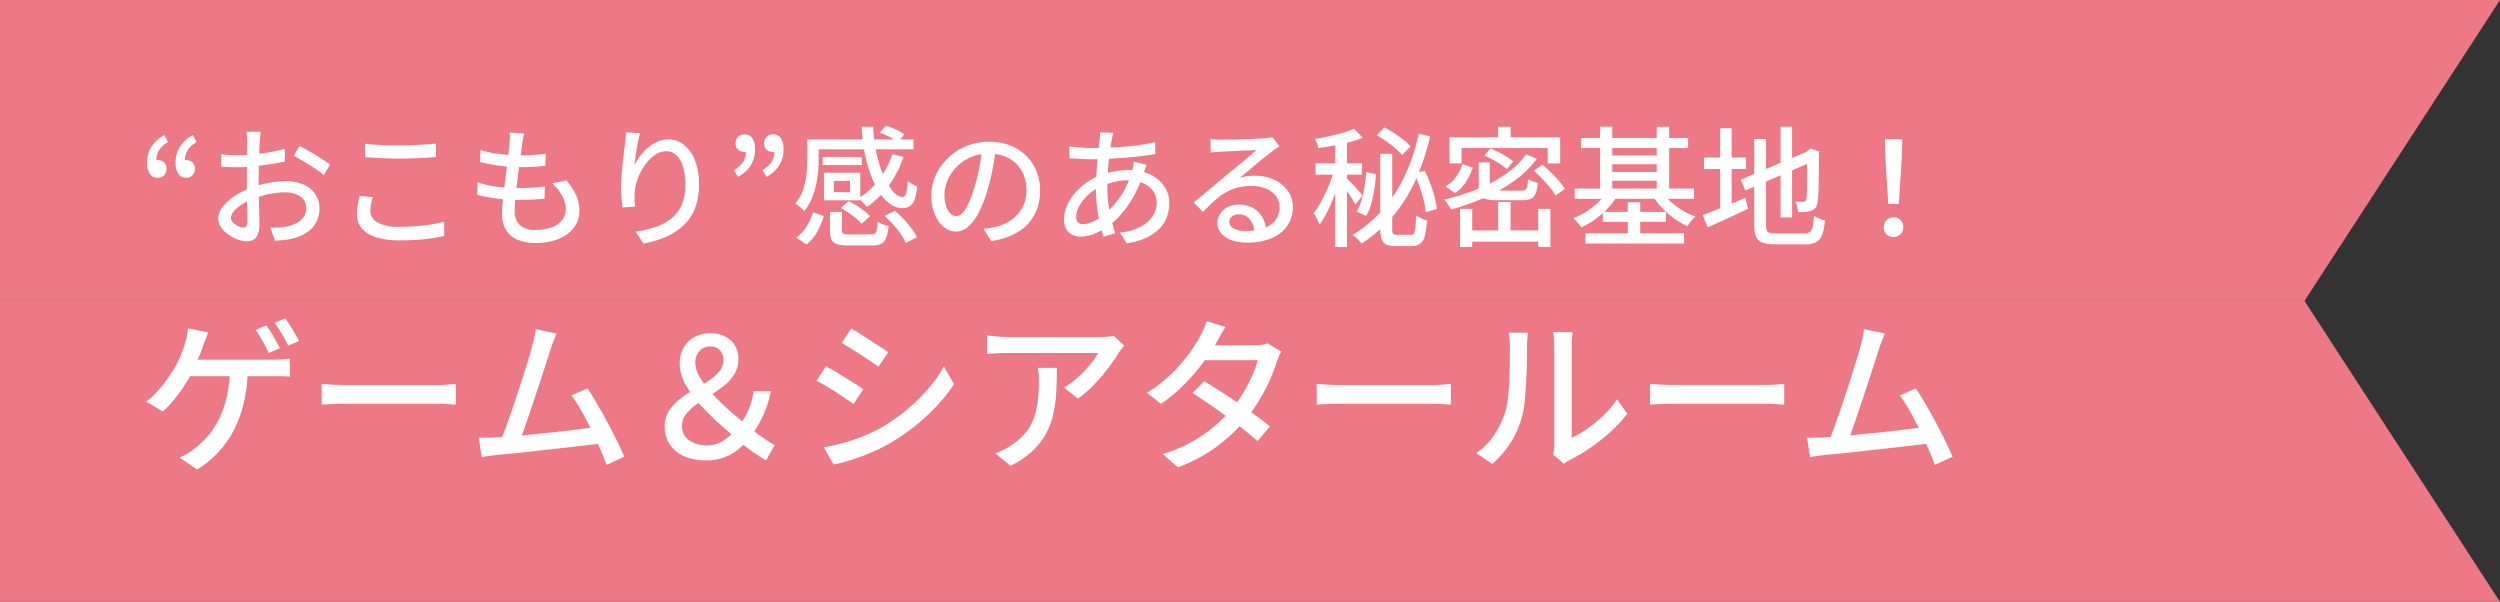 <svg xmlns="http://www.w3.org/2000/svg" width="270" height="65" viewBox="0 0 270 65">
  <rect x="0" y="0" width="270" height="65" fill="#333333" stroke="none"/>
  <g id="グループ_5626" data-name="グループ 5626" transform="translate(-3905 -4401.67)">
    <path id="パス_11296" data-name="パス 11296" d="M0,0H270L248.883,32.5H0Z" transform="translate(3905 4401.67)" fill="#ed7987"/>
    <path id="パス_11296-2" data-name="パス 11296" d="M0,32.5H270L248.883,0H0Z" transform="translate(3905 4434.17)" fill="#ed7987"/>
    <path id="パス_15517" data-name="パス 15517" d="M13.77-14.364q.234.324.5.765t.522.891q.252.45.432.81l-1.188.522q-.27-.558-.666-1.269t-.756-1.233Zm2.052-.756q.234.324.513.783t.54.9q.261.441.423.765l-1.17.5q-.288-.576-.693-1.269a12.614,12.614,0,0,0-.783-1.2ZM7.488-13.608l-.27.693q-.144.369-.252.657-.126.432-.333.945T6.192-10.26q-.234.54-.468,1.026-.36.684-.882,1.476a17.652,17.652,0,0,1-1.107,1.5,9.253,9.253,0,0,1-1.161,1.2L.792-6.138a6.542,6.542,0,0,0,.945-.819A12.825,12.825,0,0,0,2.61-7.965q.414-.531.756-1.044t.576-.927a8.76,8.76,0,0,0,.63-1.314q.252-.666.414-1.17a7.107,7.107,0,0,0,.207-.819,5.715,5.715,0,0,0,.1-.8Zm-2.52,2.952h9.576q.342,0,.846-.027t.918-.081V-8.82q-.468-.036-.963-.045t-.8-.009H4.788Zm6.8.99a18.024,18.024,0,0,1-.45,3.708,12.566,12.566,0,0,1-1.1,2.979A10.723,10.723,0,0,1,8.532-.612,11.29,11.29,0,0,1,6.3,1.206L4.374-.09A5.451,5.451,0,0,0,5.22-.5a5.56,5.56,0,0,0,.72-.5A9.926,9.926,0,0,0,7.353-2.3,8.922,8.922,0,0,0,8.577-4.1a10.491,10.491,0,0,0,.882-2.421,14.7,14.7,0,0,0,.369-3.141Zm7.974,1.638.747.045q.441.027.954.045t.981.018H32.22q.648,0,1.17-.045t.846-.063V-5.8l-.864-.054q-.558-.036-1.152-.036H22.428q-.738,0-1.476.027T19.746-5.8Zm25.362-5.454q-.144.36-.315.792t-.369,1.026q-.144.468-.4,1.26t-.567,1.755q-.315.963-.657,1.98T42.138-4.7q-.324.954-.6,1.728t-.477,1.224l-2.088.072q.234-.54.549-1.377t.657-1.836q.342-1,.693-2.052t.657-2.034l.558-1.791q.252-.81.378-1.314.18-.648.261-1.062t.135-.81ZM48.456-7.56q.468.72,1.035,1.683T50.616-3.87q.558,1.044,1.035,2.016t.765,1.692L50.508.7q-.288-.774-.729-1.791t-.972-2.1q-.531-1.08-1.071-2.034A13.543,13.543,0,0,0,46.71-6.8ZM38.5-2.268q.63-.018,1.539-.09t1.953-.18q1.044-.108,2.142-.216t2.133-.234l1.917-.234q.882-.108,1.476-.2l.468,1.8q-.648.072-1.575.18l-2.007.234q-1.08.126-2.214.252l-2.205.243q-1.071.117-1.98.207T38.61-.36q-.342.036-.756.1t-.828.117L36.7-2.232q.432,0,.918-.009T38.5-2.268ZM61.218.216a5.614,5.614,0,0,1-2.376-.459,3.525,3.525,0,0,1-1.521-1.278,3.445,3.445,0,0,1-.531-1.917,3.079,3.079,0,0,1,.459-1.692,5.047,5.047,0,0,1,1.179-1.278,12.775,12.775,0,0,1,1.53-1.017q.81-.459,1.53-.927a5.247,5.247,0,0,0,1.179-1.017,1.92,1.92,0,0,0,.459-1.269,1.486,1.486,0,0,0-.369-1.026,1.292,1.292,0,0,0-1.017-.414,1.572,1.572,0,0,0-1.188.468,1.792,1.792,0,0,0-.45,1.3,2.928,2.928,0,0,0,.378,1.377,8.412,8.412,0,0,0,1.008,1.458,18.848,18.848,0,0,0,1.4,1.485q.774.738,1.593,1.431t1.557,1.305q.792.648,1.494,1.116t1.134.72L67.716.234q-.63-.4-1.341-.882a20.783,20.783,0,0,1-1.647-1.278q-1.08-.954-2.2-1.962a25.627,25.627,0,0,1-2.052-2.07,11.117,11.117,0,0,1-1.5-2.133,4.527,4.527,0,0,1-.567-2.133,3.383,3.383,0,0,1,.432-1.755,2.97,2.97,0,0,1,1.17-1.125,3.484,3.484,0,0,1,1.674-.4,3.183,3.183,0,0,1,2.232.756,2.619,2.619,0,0,1,.828,2.034,3.014,3.014,0,0,1-.441,1.638,4.959,4.959,0,0,1-1.134,1.251A15.212,15.212,0,0,1,61.7-6.8q-.774.477-1.467.963A5.329,5.329,0,0,0,59.1-4.788a2,2,0,0,0-.441,1.278,1.791,1.791,0,0,0,.774,1.566A3.35,3.35,0,0,0,61.4-1.4a3.232,3.232,0,0,0,1.764-.54,6.218,6.218,0,0,0,1.548-1.44A8.462,8.462,0,0,0,65.79-5.13a7.447,7.447,0,0,0,.594-2.124h1.872a11.745,11.745,0,0,1-.81,2.565,12.563,12.563,0,0,1-1.35,2.3A7.328,7.328,0,0,1,64.062-.5,5.32,5.32,0,0,1,61.218.216ZM76.932-14.022q.432.234.972.585t1.116.72q.576.369,1.089.7t.819.567L79.866-9.9q-.342-.252-.846-.594t-1.062-.7q-.558-.36-1.1-.693t-.954-.585ZM73.962-1.188q.99-.18,2.034-.459a18.983,18.983,0,0,0,2.07-.684,19.79,19.79,0,0,0,1.98-.909,20.9,20.9,0,0,0,2.79-1.926,19.078,19.078,0,0,0,2.34-2.268A15.206,15.206,0,0,0,86.94-9.918l1.1,1.908A19.668,19.668,0,0,1,85-4.5a21.972,21.972,0,0,1-4,2.934,18.589,18.589,0,0,1-1.989.972q-1.071.45-2.124.783a14.99,14.99,0,0,1-1.863.477ZM74.2-9.936q.432.216.99.549t1.134.693l1.08.675q.5.315.828.549l-1.044,1.6q-.36-.252-.864-.594t-1.062-.7q-.558-.36-1.107-.675t-.981-.549Zm32.22-2.232q-.126.144-.3.369t-.3.387a15.238,15.238,0,0,1-1.053,1.566,21.325,21.325,0,0,1-1.53,1.809,11.948,11.948,0,0,1-1.827,1.593L99.918-7.65a8.031,8.031,0,0,0,1.161-.819,12.955,12.955,0,0,0,1.062-1,12.609,12.609,0,0,0,.873-1.017,5.748,5.748,0,0,0,.576-.891H93.726q-.54,0-1.044.027t-1.08.081v-2q.5.054,1.044.108t1.08.054h10.062q.2,0,.495-.009t.576-.045a3.969,3.969,0,0,0,.423-.072ZM99.144-9.774q0,1.4-.072,2.664a14.1,14.1,0,0,1-.333,2.385,8.175,8.175,0,0,1-.8,2.106A7.53,7.53,0,0,1,96.48-.774,9.952,9.952,0,0,1,94.14.81L92.484-.54a6.3,6.3,0,0,0,.855-.351,5.65,5.65,0,0,0,.873-.531A6.575,6.575,0,0,0,95.778-2.79a5.3,5.3,0,0,0,.891-1.593,8.733,8.733,0,0,0,.414-1.845A17.969,17.969,0,0,0,97.2-8.334q0-.36-.018-.7a5.868,5.868,0,0,0-.09-.738Zm15.894,1.44q.846.5,1.818,1.125t1.944,1.3q.972.675,1.845,1.3t1.5,1.17l-1.332,1.584q-.612-.558-1.467-1.242t-1.836-1.4q-.981-.72-1.944-1.377T113.8-7.056Zm8.334-3.186a4.893,4.893,0,0,0-.261.531q-.135.315-.225.585a18.526,18.526,0,0,1-.729,1.908,19.283,19.283,0,0,1-1.1,2.115,18.336,18.336,0,0,1-1.431,2.061,18.271,18.271,0,0,1-3.051,2.925A16.991,16.991,0,0,1,112.212.972l-1.638-1.44a15.892,15.892,0,0,0,3.141-1.314,15.161,15.161,0,0,0,2.439-1.683,16.329,16.329,0,0,0,1.854-1.845,13.737,13.737,0,0,0,1.233-1.728,17.627,17.627,0,0,0,.99-1.872,9.551,9.551,0,0,0,.6-1.692h-6.426l.684-1.62h5.472a4.969,4.969,0,0,0,.738-.054,3.294,3.294,0,0,0,.612-.144Zm-6.012-2.664q-.27.4-.531.864t-.405.738a22.943,22.943,0,0,1-1.467,2.214A21.554,21.554,0,0,1,112.914-8a18.233,18.233,0,0,1-2.52,2.115l-1.53-1.188a15.127,15.127,0,0,0,2.691-2.088,16.963,16.963,0,0,0,1.881-2.178,17.624,17.624,0,0,0,1.188-1.872,6.666,6.666,0,0,0,.369-.747,6.547,6.547,0,0,0,.315-.873Zm9.846,6.156.747.045q.441.027.954.045t.981.018h9.792q.648,0,1.17-.045t.846-.063V-5.8l-.864-.054q-.558-.036-1.152-.036h-9.792q-.738,0-1.476.027t-1.206.063ZM152.73-.4a5.119,5.119,0,0,0,.09-.531,5.006,5.006,0,0,0,.036-.6V-12.186a7.2,7.2,0,0,0-.054-.954q-.054-.4-.054-.486h2.088q0,.09-.045.486a8.62,8.62,0,0,0-.045.954v9.954a11.241,11.241,0,0,0,1.674-.963,13.627,13.627,0,0,0,1.728-1.413,10.973,10.973,0,0,0,1.494-1.764l1.1,1.548a14.107,14.107,0,0,1-1.809,1.962,20.771,20.771,0,0,1-2.16,1.71A18.257,18.257,0,0,1,154.6.144a3.031,3.031,0,0,0-.414.243q-.162.117-.27.207Zm-8.3-.162a7.318,7.318,0,0,0,1.944-1.971,9.56,9.56,0,0,0,1.17-2.4,7.727,7.727,0,0,0,.306-1.494q.108-.9.153-1.917t.054-2.007q.009-.99.009-1.764a7.868,7.868,0,0,0-.036-.81,5.214,5.214,0,0,0-.108-.648h2.088q0,.072-.027.3t-.045.522q-.018.3-.018.621,0,.774-.018,1.809t-.081,2.133q-.063,1.1-.162,2.088a9.1,9.1,0,0,1-.3,1.656,9.871,9.871,0,0,1-1.224,2.772A9.97,9.97,0,0,1,146.16.594Zm18.774-7.47.747.045q.441.027.954.045t.981.018h9.792q.648,0,1.17-.045t.846-.063V-5.8l-.864-.054q-.558-.036-1.152-.036h-9.792q-.738,0-1.476.027t-1.206.063Zm25.362-5.454q-.144.36-.315.792t-.369,1.026q-.144.468-.4,1.26t-.567,1.755q-.315.963-.657,1.98T185.6-4.7q-.324.954-.6,1.728t-.477,1.224l-2.088.072q.234-.54.549-1.377t.657-1.836q.342-1,.693-2.052t.657-2.034l.558-1.791q.252-.81.378-1.314.18-.648.261-1.062t.135-.81Zm3.348,5.922q.468.72,1.035,1.683t1.125,2.007q.558,1.044,1.035,2.016t.765,1.692L193.968.7q-.288-.774-.729-1.791t-.972-2.1q-.531-1.08-1.071-2.034A13.542,13.542,0,0,0,190.17-6.8Zm-9.954,5.292q.63-.018,1.539-.09t1.953-.18q1.044-.108,2.142-.216t2.133-.234l1.917-.234q.882-.108,1.476-.2l.468,1.8q-.648.072-1.575.18l-2.007.234q-1.08.126-2.214.252l-2.2.243q-1.071.117-1.98.207T182.07-.36q-.342.036-.756.1t-.828.117l-.324-2.088q.432,0,.918-.009T181.962-2.268Z" transform="translate(3920 4451.17)" fill="#fff"/>
    <path id="パス_15516" data-name="パス 15516" d="M2.03-6.3a.976.976,0,0,1-.847-.427,2.082,2.082,0,0,1-.3-1.211,3.11,3.11,0,0,1,.476-1.729,3.8,3.8,0,0,1,1.386-1.239l.406.742a2.958,2.958,0,0,0-.945.84A1.991,1.991,0,0,0,1.89-8.176l.14,1.148L1.344-7.91a1.117,1.117,0,0,1,.322-.231.863.863,0,0,1,.364-.077A1,1,0,0,1,2.7-7.98a.85.85,0,0,1,.28.686.984.984,0,0,1-.266.728A.928.928,0,0,1,2.03-6.3Zm3.08,0a.976.976,0,0,1-.847-.427,2.082,2.082,0,0,1-.3-1.211,3.145,3.145,0,0,1,.469-1.729,3.709,3.709,0,0,1,1.393-1.239l.406.742a2.958,2.958,0,0,0-.945.84A1.991,1.991,0,0,0,4.97-8.176l.14,1.148L4.424-7.91a1.157,1.157,0,0,1,.315-.231.85.85,0,0,1,.371-.077.984.984,0,0,1,.658.238.85.85,0,0,1,.28.686,1,1,0,0,1-.259.728A.905.905,0,0,1,5.11-6.3Zm8.05-4.97a2.256,2.256,0,0,0-.042.315q-.014.189-.035.392t-.035.371q-.014.364-.035.861t-.042,1.078q-.021.581-.028,1.162t-.007,1.113q0,.546.014,1.218t.028,1.323q.014.651.028,1.2t.014.875A3.1,3.1,0,0,1,12.845-.2a1.141,1.141,0,0,1-.476.588,1.458,1.458,0,0,1-.721.168,2.854,2.854,0,0,1-.98-.2A4.35,4.35,0,0,1,9.66-.168a3.128,3.128,0,0,1-.784-.784A1.651,1.651,0,0,1,8.568-1.9a2.077,2.077,0,0,1,.5-1.281,5.369,5.369,0,0,1,1.309-1.169A8.512,8.512,0,0,1,12.1-5.222a11.776,11.776,0,0,1,1.946-.532,10.107,10.107,0,0,1,1.806-.182,4.768,4.768,0,0,1,1.876.35,3.016,3.016,0,0,1,1.3,1.008A2.58,2.58,0,0,1,19.5-3.024a3.273,3.273,0,0,1-.329,1.484,2.966,2.966,0,0,1-1,1.12,5.148,5.148,0,0,1-1.694.714,8.486,8.486,0,0,1-.931.14Q15.092.476,14.7.5L14.2-.924q.42.014.854,0a4.653,4.653,0,0,0,.826-.1,4.345,4.345,0,0,0,1.092-.357,2.122,2.122,0,0,0,.805-.658,1.653,1.653,0,0,0,.3-1,1.43,1.43,0,0,0-.294-.917,1.844,1.844,0,0,0-.8-.567,3.149,3.149,0,0,0-1.148-.2,8.727,8.727,0,0,0-1.806.189A11.394,11.394,0,0,0,12.264-4a6.326,6.326,0,0,0-1.176.6,3.788,3.788,0,0,0-.84.721,1.131,1.131,0,0,0-.308.707.66.66,0,0,0,.14.4,1.44,1.44,0,0,0,.343.329,1.966,1.966,0,0,0,.427.224,1.169,1.169,0,0,0,.406.084.441.441,0,0,0,.343-.147.737.737,0,0,0,.133-.5q0-.392-.021-1.106t-.035-1.575q-.014-.861-.014-1.659,0-.6.007-1.253t.014-1.253q.007-.6.014-1.064t.007-.672q0-.154-.014-.364t-.028-.413a2.3,2.3,0,0,0-.042-.329Zm4.186,1.54q.518.252,1.155.623t1.218.742a11.047,11.047,0,0,1,.931.651l-.686,1.12a5.363,5.363,0,0,0-.665-.518q-.413-.28-.882-.574t-.91-.553q-.441-.259-.777-.427Zm-8.484.882q.6.07,1.036.091t.826.021q.518,0,1.176-.056t1.337-.14q.679-.084,1.33-.217t1.183-.287l.028,1.372q-.56.126-1.239.238t-1.372.2q-.693.091-1.316.14t-1.1.049q-.63,0-1.064-.021T8.9-7.5ZM24.43-9.982q.77.1,1.729.14t2.023.042q.686,0,1.386-.028T30.919-9.9q.651-.049,1.169-.091V-8.54q-.476.042-1.141.084t-1.379.063q-.714.021-1.372.021-1.078,0-2-.049T24.43-8.526Zm.84,5.768a6.216,6.216,0,0,0-.2.77A4.07,4.07,0,0,0,25-2.7a1.405,1.405,0,0,0,.763,1.218,4.566,4.566,0,0,0,2.359.476q.966,0,1.855-.07t1.659-.2a10.7,10.7,0,0,0,1.33-.294l.014,1.54a13.071,13.071,0,0,1-1.3.252Q30.94.336,30.051.4T28.182.462A8.456,8.456,0,0,1,25.648.133,3.3,3.3,0,0,1,24.08-.826a2.306,2.306,0,0,1-.532-1.54,5.536,5.536,0,0,1,.1-1.071q.1-.5.182-.9ZM41.608-11.1q-.07.322-.119.588T41.4-10q-.042.35-.119.917T41.1-7.812q-.1.7-.182,1.442t-.168,1.449q-.084.707-.126,1.288t-.042.945A1.962,1.962,0,0,0,41.139-1.2a2.352,2.352,0,0,0,1.687.532,4.939,4.939,0,0,0,1.757-.28,2.522,2.522,0,0,0,1.127-.784A1.84,1.84,0,0,0,46.1-2.9a3.073,3.073,0,0,0-.371-1.428A4.852,4.852,0,0,0,44.618-5.7l1.554-.322a6.912,6.912,0,0,1,1.05,1.6,4.06,4.06,0,0,1,.35,1.687,2.927,2.927,0,0,1-.6,1.82A3.848,3.848,0,0,1,45.318.308,6.653,6.653,0,0,1,42.8.742,4.941,4.941,0,0,1,40.964.42,2.7,2.7,0,0,1,39.683-.6a3.3,3.3,0,0,1-.469-1.862q0-.434.07-1.162t.175-1.6q.1-.868.224-1.771t.21-1.708q.091-.805.133-1.379.042-.42.042-.658a3.394,3.394,0,0,0-.028-.448ZM36.9-9.3a9.583,9.583,0,0,0,1.33.322q.728.126,1.484.189t1.414.063q.812,0,1.526-.049T43.946-8.9L43.9-7.588q-.658.056-1.3.1t-1.512.042q-.644,0-1.393-.07t-1.491-.2q-.742-.133-1.372-.287ZM36.582-5.81a10.944,10.944,0,0,0,1.47.378,12.876,12.876,0,0,0,1.505.189q.749.049,1.421.049T42.4-5.236q.735-.042,1.449-.126l-.042,1.316q-.644.07-1.288.1t-1.33.035A21.015,21.015,0,0,1,38.7-4.053a14.6,14.6,0,0,1-2.184-.413Zm17.542-5.32q-.084.322-.182.777t-.182.945q-.084.49-.147.945t-.091.791a6.852,6.852,0,0,1,.595-.966,5.2,5.2,0,0,1,.833-.9,4.325,4.325,0,0,1,1.036-.658,2.867,2.867,0,0,1,1.19-.252,2.661,2.661,0,0,1,1.7.6A3.964,3.964,0,0,1,60.06-8.162a7.042,7.042,0,0,1,.434,2.6A6.872,6.872,0,0,1,60.06-3.01a5.1,5.1,0,0,1-1.232,1.848,6.548,6.548,0,0,1-1.9,1.239A10.839,10.839,0,0,1,54.488.8l-.84-1.274a13.158,13.158,0,0,0,2.128-.511,5.619,5.619,0,0,0,1.708-.9,3.81,3.81,0,0,0,1.127-1.47,5.4,5.4,0,0,0,.4-2.2,6.8,6.8,0,0,0-.238-1.9,2.82,2.82,0,0,0-.7-1.26,1.567,1.567,0,0,0-1.134-.448,2.088,2.088,0,0,0-1.232.42,4.558,4.558,0,0,0-1.057,1.078,6.245,6.245,0,0,0-.756,1.414A5.3,5.3,0,0,0,53.55-4.8q-.028.35-.021.728a7.531,7.531,0,0,0,.077.882l-1.372.1q-.042-.392-.1-.987T52.08-5.362q0-.5.042-1.085t.1-1.19q.056-.609.133-1.183t.133-1.05q.056-.364.077-.7t.035-.63ZM64.694-6.4l-.42-.728a3.239,3.239,0,0,0,.952-.847,1.952,1.952,0,0,0,.322-1.155l-.154-1.134.7.882a1.6,1.6,0,0,1-.329.217.817.817,0,0,1-.357.077,1.038,1.038,0,0,1-.672-.238A.815.815,0,0,1,64.442-10a.969.969,0,0,1,.273-.728.952.952,0,0,1,.693-.266.964.964,0,0,1,.84.42,2.057,2.057,0,0,1,.294,1.19,3.252,3.252,0,0,1-.462,1.743A3.5,3.5,0,0,1,64.694-6.4Zm3.08,0-.42-.728a3.238,3.238,0,0,0,.952-.847,1.952,1.952,0,0,0,.322-1.155l-.154-1.134.686.882a1.029,1.029,0,0,1-.315.217.911.911,0,0,1-.371.077,1.011,1.011,0,0,1-.665-.238A.824.824,0,0,1,67.522-10a.969.969,0,0,1,.273-.728.934.934,0,0,1,.679-.266.977.977,0,0,1,.854.42,2.057,2.057,0,0,1,.294,1.19,3.215,3.215,0,0,1-.469,1.743A3.581,3.581,0,0,1,67.774-6.4ZM80.01-11.172l.658-.756a7.517,7.517,0,0,1,1.1.42,4.657,4.657,0,0,1,.9.532l-.7.84a4.607,4.607,0,0,0-.875-.56A8.467,8.467,0,0,0,80.01-11.172Zm-7.2.728h10.85V-9.38H72.814Zm1.036,1.89h4.228v.882H73.85Zm.14,1.708h1.078v2.562H73.99Zm7.378-2,1.218.294a11.146,11.146,0,0,1-1.617,3.115A10.209,10.209,0,0,1,78.638-3.15a3.99,3.99,0,0,0-.266-.3q-.168-.175-.343-.35a1.987,1.987,0,0,0-.329-.273A8.2,8.2,0,0,0,79.919-6.09,9.272,9.272,0,0,0,81.368-8.848Zm-3.3-2.968H79.31A15.922,15.922,0,0,0,79.674-8.9a13.042,13.042,0,0,0,.777,2.429,6.219,6.219,0,0,0,1.008,1.652,1.474,1.474,0,0,0,1.029.6q.266-.014.378-.413a7.053,7.053,0,0,0,.168-1.323,3.177,3.177,0,0,0,.49.336,2.543,2.543,0,0,0,.532.238,6.24,6.24,0,0,1-.287,1.449,1.31,1.31,0,0,1-.518.707,1.577,1.577,0,0,1-.819.2,2.2,2.2,0,0,1-1.323-.455,4.729,4.729,0,0,1-1.155-1.281,9.8,9.8,0,0,1-.938-1.932,15.074,15.074,0,0,1-.651-2.408A18.621,18.621,0,0,1,78.064-11.816ZM73.99-6.846h3.92v2.982H73.99v-.882H76.8V-5.964H73.99Zm.644,4.228h1.3v2q0,.28.154.357a1.883,1.883,0,0,0,.686.077h2.268a.812.812,0,0,0,.434-.091.611.611,0,0,0,.21-.385,5.341,5.341,0,0,0,.1-.91,1.777,1.777,0,0,0,.336.2,3.479,3.479,0,0,0,.434.168q.224.07.406.112A5.217,5.217,0,0,1,80.7.2a1.093,1.093,0,0,1-.539.63,2.369,2.369,0,0,1-1.008.175H76.65A4.344,4.344,0,0,1,75.4.868a.923.923,0,0,1-.6-.5A2.411,2.411,0,0,1,74.634-.6Zm1.162-.42.854-.728a6.659,6.659,0,0,1,.868.476q.434.28.826.574a3.391,3.391,0,0,1,.616.574l-.91.812a4.734,4.734,0,0,0-.6-.574q-.371-.308-.805-.609A8.625,8.625,0,0,0,75.8-3.038Zm4.746.868,1.092-.574a10.478,10.478,0,0,1,.952.9,11.988,11.988,0,0,1,.861,1.015,5.086,5.086,0,0,1,.581.945l-1.2.63A4.563,4.563,0,0,0,82.3-.2,11.68,11.68,0,0,0,80.542-2.17Zm-7.728-.406,1.162.42a9.456,9.456,0,0,1-.707,1.673A4.277,4.277,0,0,1,72.1.9L70.994.154a4.159,4.159,0,0,0,1.134-1.218A6.456,6.456,0,0,0,72.814-2.576ZM72.2-10.444h1.218v2.128q0,.63-.063,1.351a11.372,11.372,0,0,1-.231,1.477,8.38,8.38,0,0,1-.476,1.477A5.5,5.5,0,0,1,71.862-2.7a2.233,2.233,0,0,0-.28-.287Q71.4-3.15,71.211-3.3a1.342,1.342,0,0,0-.329-.21,4.578,4.578,0,0,0,.875-1.568,8.251,8.251,0,0,0,.357-1.7q.084-.847.084-1.561Zm20.37.868Q92.428-8.5,92.211-7.3a20.213,20.213,0,0,1-.581,2.373,12.975,12.975,0,0,1-.945,2.415,5.021,5.021,0,0,1-1.141,1.505,2,2,0,0,1-1.3.518,2.04,2.04,0,0,1-1.3-.483,3.453,3.453,0,0,1-.98-1.358,5.1,5.1,0,0,1-.378-2.037,5.264,5.264,0,0,1,.483-2.226A6.024,6.024,0,0,1,87.4-8.456,6.309,6.309,0,0,1,89.39-9.73a6.431,6.431,0,0,1,2.45-.462,6.079,6.079,0,0,1,2.275.406,5.1,5.1,0,0,1,1.736,1.127,4.866,4.866,0,0,1,1.1,1.687,5.6,5.6,0,0,1,.378,2.058A5.459,5.459,0,0,1,96.719-2.3,4.839,4.839,0,0,1,94.934-.441,7.59,7.59,0,0,1,92.05.532L91.224-.784q.364-.042.672-.091T92.47-.98a5.227,5.227,0,0,0,1.281-.476,4.231,4.231,0,0,0,1.085-.819,3.665,3.665,0,0,0,.749-1.169,3.986,3.986,0,0,0,.273-1.512,4.475,4.475,0,0,0-.266-1.561,3.519,3.519,0,0,0-.784-1.253A3.619,3.619,0,0,0,93.534-8.6a4.585,4.585,0,0,0-1.708-.3,4.9,4.9,0,0,0-2.044.406,4.725,4.725,0,0,0-1.519,1.071,4.811,4.811,0,0,0-.945,1.435A3.839,3.839,0,0,0,87-4.508a3.822,3.822,0,0,0,.2,1.323,1.858,1.858,0,0,0,.49.777.922.922,0,0,0,.6.252.925.925,0,0,0,.63-.315,3.592,3.592,0,0,0,.651-1,12.5,12.5,0,0,0,.651-1.75,18.3,18.3,0,0,0,.539-2.149q.217-1.141.315-2.233Zm12.684-1.582-.091.336q-.049.182-.077.336-.126.616-.238,1.477t-.182,1.827q-.07.966-.07,1.89a14.043,14.043,0,0,0,.119,1.876,14.638,14.638,0,0,0,.315,1.652q.2.77.42,1.456L104.174.07a15.168,15.168,0,0,1-.4-1.477,17.836,17.836,0,0,1-.3-1.8,16.282,16.282,0,0,1-.112-1.9q0-.7.042-1.442t.1-1.449q.063-.707.14-1.337t.119-1.12a3.308,3.308,0,0,0,.035-.392q.007-.21.007-.35ZM102.9-9.52q1.274,0,2.464-.063t2.289-.2a20.368,20.368,0,0,0,2.107-.378l.014,1.3q-.742.126-1.61.231t-1.792.175q-.924.07-1.827.112t-1.687.042q-.322,0-.756-.021l-.861-.042-.735-.035-.042-1.3q.252.042.693.084t.917.07Q102.55-9.52,102.9-9.52Zm5.922,1.82q-.042.112-.105.294l-.126.364q-.063.182-.119.308a12.921,12.921,0,0,1-.987,2.345,11.379,11.379,0,0,1-1.26,1.862,8.44,8.44,0,0,1-1.393,1.337,7.126,7.126,0,0,1-1.505.882,4.085,4.085,0,0,1-1.645.364,2,2,0,0,1-.882-.2,1.463,1.463,0,0,1-.644-.616,2.137,2.137,0,0,1-.238-1.064,3.612,3.612,0,0,1,.308-1.442,5.523,5.523,0,0,1,.847-1.358,6.548,6.548,0,0,1,1.253-1.148,6.96,6.96,0,0,1,1.512-.812,9.971,9.971,0,0,1,1.5-.406,8.167,8.167,0,0,1,1.533-.154,5.347,5.347,0,0,1,2.317.469,3.772,3.772,0,0,1,1.54,1.281,3.183,3.183,0,0,1,.553,1.834,4.315,4.315,0,0,1-.245,1.449,3.61,3.61,0,0,1-.791,1.274,4.733,4.733,0,0,1-1.421,1,7.662,7.662,0,0,1-2.121.616l-.756-1.162a6.1,6.1,0,0,0,2.184-.6,3.513,3.513,0,0,0,1.337-1.148,2.633,2.633,0,0,0,.455-1.484,2.121,2.121,0,0,0-.357-1.2,2.558,2.558,0,0,0-1.05-.875,3.878,3.878,0,0,0-1.7-.336,5.95,5.95,0,0,0-1.659.217,9.217,9.217,0,0,0-1.267.455,4.987,4.987,0,0,0-1.358.889,4.739,4.739,0,0,0-.952,1.183,2.484,2.484,0,0,0-.35,1.2.817.817,0,0,0,.189.588.733.733,0,0,0,.553.2,2.806,2.806,0,0,0,1.162-.308,5.309,5.309,0,0,0,1.316-.91,10.13,10.13,0,0,0,1.617-1.862,9.05,9.05,0,0,0,1.2-2.688,2.54,2.54,0,0,0,.077-.3q.035-.175.063-.364t.042-.315Zm6.9-2.772q.266.028.567.042t.553.014q.21,0,.679-.007t1.064-.021q.6-.014,1.183-.035t1.057-.049l.693-.042q.378-.028.581-.056a1.535,1.535,0,0,0,.315-.07l.77,1.008q-.21.14-.434.28a4.465,4.465,0,0,0-.448.322q-.266.2-.693.539t-.917.756q-.49.413-.966.805t-.854.7a4.186,4.186,0,0,1,.84-.189,7.243,7.243,0,0,1,.84-.049,4.72,4.72,0,0,1,2.086.448,3.722,3.722,0,0,1,1.456,1.2,2.964,2.964,0,0,1,.532,1.75,3.467,3.467,0,0,1-.581,1.974A3.838,3.838,0,0,1,122.367.21,6.529,6.529,0,0,1,119.7.7a4.928,4.928,0,0,1-1.694-.266,2.561,2.561,0,0,1-1.127-.749,1.7,1.7,0,0,1-.4-1.113,1.792,1.792,0,0,1,.287-.973,2.056,2.056,0,0,1,.812-.728A2.588,2.588,0,0,1,118.79-3.4a3.025,3.025,0,0,1,1.589.385A2.655,2.655,0,0,1,121.359-2,3.072,3.072,0,0,1,121.73-.63l-1.274.182a2.264,2.264,0,0,0-.483-1.372,1.458,1.458,0,0,0-1.183-.532,1.113,1.113,0,0,0-.735.238.71.71,0,0,0-.287.56.81.81,0,0,0,.469.728,2.437,2.437,0,0,0,1.211.266,6.044,6.044,0,0,0,2.03-.3,2.652,2.652,0,0,0,1.274-.882,2.284,2.284,0,0,0,.434-1.407,1.9,1.9,0,0,0-.392-1.176,2.549,2.549,0,0,0-1.078-.805,4.032,4.032,0,0,0-1.568-.287,5.82,5.82,0,0,0-1.533.189,5.217,5.217,0,0,0-1.295.546,7.406,7.406,0,0,0-1.183.882q-.581.525-1.2,1.2L113.918-3.64q.42-.336.924-.756l1.015-.847q.511-.427.966-.812t.763-.637l.714-.581q.42-.343.868-.721l.854-.721q.406-.343.672-.581-.224.014-.616.028t-.861.035l-.945.042q-.476.021-.868.042t-.6.035q-.252.014-.525.035t-.511.049Zm18.34,1.582h1.3V-.826a1.1,1.1,0,0,0,.091.567q.091.119.441.119h1.47a.377.377,0,0,0,.336-.168,1.512,1.512,0,0,0,.161-.623q.049-.455.077-1.309a2.989,2.989,0,0,0,.567.322,4.011,4.011,0,0,0,.609.224,9.008,9.008,0,0,1-.231,1.652,1.554,1.554,0,0,1-.5.861,1.479,1.479,0,0,1-.924.259h-1.75A2.369,2.369,0,0,1,134.708.9a.963.963,0,0,1-.5-.581,3.676,3.676,0,0,1-.14-1.148Zm-1.512,1.974,1.064.21q-.056.784-.182,1.624a13.064,13.064,0,0,1-.336,1.589,5.008,5.008,0,0,1-.56,1.309l-1.022-.476a5.357,5.357,0,0,0,.532-1.225,10.5,10.5,0,0,0,.329-1.484Q132.5-6.16,132.552-6.916Zm5.194.154,1.12-.308a11.589,11.589,0,0,1,.609,1.393q.273.749.462,1.463a9.668,9.668,0,0,1,.259,1.288l-1.218.336a7.632,7.632,0,0,0-.224-1.295q-.182-.721-.441-1.477A13.043,13.043,0,0,0,137.746-6.762Zm-4.06-4.13.826-.84a9.245,9.245,0,0,1,1.057.609q.539.357,1.008.728a5.781,5.781,0,0,1,.763.707l-.9.938a6.269,6.269,0,0,0-.728-.721q-.448-.385-.98-.763A10.157,10.157,0,0,0,133.686-10.892Zm-4.48.238h1.274V1.176h-1.274Zm-2.128,2.786h5.012v1.232h-5.012Zm2.086.49.784.336q-.182.728-.441,1.533t-.581,1.6q-.322.791-.679,1.477a8.608,8.608,0,0,1-.735,1.19,2.363,2.363,0,0,0-.175-.406L127.1-2.1a3.2,3.2,0,0,0-.231-.378,8.856,8.856,0,0,0,.9-1.407,17.674,17.674,0,0,0,.805-1.75A16.331,16.331,0,0,0,129.164-7.378Zm2.086-4.228.924.994a11.845,11.845,0,0,1-1.47.476q-.812.21-1.666.364t-1.652.266a2.145,2.145,0,0,0-.147-.5,4.113,4.113,0,0,0-.231-.49q.77-.126,1.547-.294t1.491-.378A9.141,9.141,0,0,0,131.25-11.606Zm-.84,5.334q.126.112.378.364t.532.56q.28.308.511.574t.329.392l-.784.966q-.112-.224-.308-.553t-.434-.679l-.448-.658q-.21-.308-.364-.5Zm7.812-4.8,1.232.294a25.7,25.7,0,0,1-1.519,4.613,16.569,16.569,0,0,1-2.387,3.878,15.646,15.646,0,0,1-3.514,3.1,3.72,3.72,0,0,0-.259-.322,4.844,4.844,0,0,0-.343-.35,2.043,2.043,0,0,0-.35-.266,14.216,14.216,0,0,0,3.4-2.9,15.749,15.749,0,0,0,2.331-3.7A21.188,21.188,0,0,0,138.222-11.074Zm4.732,3.29,1.106.392a7.4,7.4,0,0,1-.721,1.519,3.8,3.8,0,0,1-1.2,1.211l-1.022-.7a3.676,3.676,0,0,0,1.148-1.064A5.029,5.029,0,0,0,142.954-7.784Zm1.75-.182h1.19v2.59q0,.294.161.378a1.964,1.964,0,0,0,.735.084h2.464A.949.949,0,0,0,149.709-5a.542.542,0,0,0,.217-.357,4.4,4.4,0,0,0,.1-.8,2.763,2.763,0,0,0,.511.245,4.543,4.543,0,0,0,.553.175,3.941,3.941,0,0,1-.245,1.148,1.023,1.023,0,0,1-.518.56,2.4,2.4,0,0,1-.959.154h-2.674A4.65,4.65,0,0,1,145.46-4a.9.9,0,0,1-.6-.448,2.077,2.077,0,0,1-.161-.91Zm.616-.714.644-.784a9.269,9.269,0,0,1,.9.406q.462.238.875.49a4.678,4.678,0,0,1,.679.49l-.672.84a6.284,6.284,0,0,0-.658-.5q-.406-.273-.868-.525A7.63,7.63,0,0,0,145.32-8.68Zm5.32,1.61.952-.644q.448.378.917.84t.875.924a5.762,5.762,0,0,1,.63.84l-1.008.728a5.446,5.446,0,0,0-.6-.861q-.385-.469-.854-.952T150.64-7.07Zm-.812-1.778,1.148.5a11.054,11.054,0,0,1-2.492,2.415,17.9,17.9,0,0,1-3.2,1.8,26.232,26.232,0,0,1-3.563,1.26,3.552,3.552,0,0,0-.2-.343q-.133-.2-.273-.406a2.374,2.374,0,0,0-.266-.329A25.151,25.151,0,0,0,144.5-5.054a15.639,15.639,0,0,0,3.066-1.617A9,9,0,0,0,149.828-8.848ZM146.8-3.682h1.344V.056H146.8Zm-4.116.742H144V1.176h-1.316Zm8.442,0h1.316v4.1H151.13ZM143.36-.616h8.456V.6H143.36Zm3.43-11.2h1.358v1.9H146.79Zm-5.25,1.134H153.5v2.828h-1.344V-9.506h-9.31v1.652h-1.3Zm14.21.084h11.564v1.092H155.75Zm.476,10.29H166.88V.8H156.226Zm2.352-8.4H164.4v.952h-5.824Zm0,1.778H164.4v.952h-5.824Zm-3.514,1.792h12.88v1.106h-12.88Zm3.038,2.52h6.818V-1.54H158.1Zm-.294-9.2h1.316v7.28h-1.316Zm6.118.014h1.344v7.28h-1.344ZM160.8-3.654h1.344V.322H160.8ZM158.592-4.83l1.106.42a7.422,7.422,0,0,1-1.05,1.393,9.759,9.759,0,0,1-1.365,1.2,8.727,8.727,0,0,1-1.505.882,2.063,2.063,0,0,0-.238-.336q-.154-.182-.315-.364a3.831,3.831,0,0,0-.3-.308,7.983,7.983,0,0,0,1.421-.721,8.124,8.124,0,0,0,1.281-1.008A6.505,6.505,0,0,0,158.592-4.83Zm5.88,0a5.882,5.882,0,0,0,.952,1.1,7.912,7.912,0,0,0,1.274.945,8.552,8.552,0,0,0,1.414.686q-.126.112-.3.294a4.061,4.061,0,0,0-.322.378q-.147.2-.245.35a7.692,7.692,0,0,1-1.463-.847,9.3,9.3,0,0,1-1.323-1.169,8.3,8.3,0,0,1-1.022-1.33ZM177.3-11.816h1.246v9.8H177.3ZM173-6.1l7.42-3.136.49,1.12L173.5-4.928Zm1.456-4.382h1.274v9.24a1.927,1.927,0,0,0,.07.6.425.425,0,0,0,.3.273,2.488,2.488,0,0,0,.679.07h3.094a.973.973,0,0,0,.6-.154.964.964,0,0,0,.3-.56,6.965,6.965,0,0,0,.14-1.176,3.025,3.025,0,0,0,.567.294,3.615,3.615,0,0,0,.609.2,6,6,0,0,1-.294,1.54,1.483,1.483,0,0,1-.637.8,2.423,2.423,0,0,1-1.2.245h-3.262A4.044,4.044,0,0,1,175.343.7a1.14,1.14,0,0,1-.693-.651,3.5,3.5,0,0,1-.2-1.309Zm5.712,1.4h-.112l.266-.21.238-.182.938.35-.056.224q0,.994-.007,1.841t-.021,1.512q-.014.665-.035,1.12a4.907,4.907,0,0,1-.063.665,1.282,1.282,0,0,1-.231.686,1.007,1.007,0,0,1-.511.336,2.118,2.118,0,0,1-.672.133q-.392.021-.7.021a4.215,4.215,0,0,0-.112-.6,3.13,3.13,0,0,0-.182-.539q.21.014.462.014h.35a.424.424,0,0,0,.245-.063.426.426,0,0,0,.133-.273,3.57,3.57,0,0,0,.042-.518q.014-.392.021-1.029t.007-1.519Zm-11.13.588h4.536v1.246h-4.536Zm1.736-3.15h1.246v9.184h-1.246ZM168.9-2.268q.56-.21,1.309-.511t1.6-.651l1.687-.7.294,1.176q-1.12.532-2.268,1.064t-2.1.952Zm20.034-1.2-.322-5.152-.042-1.848h1.876L190.4-8.624l-.322,5.152ZM189.5.1a1.029,1.029,0,0,1-.749-.294,1.028,1.028,0,0,1-.3-.77,1.016,1.016,0,0,1,.308-.77,1.036,1.036,0,0,1,.742-.294,1.036,1.036,0,0,1,.742.294,1.016,1.016,0,0,1,.308.77,1.016,1.016,0,0,1-.308.77A1.036,1.036,0,0,1,189.5.1Z" transform="translate(3920 4427.17)" fill="#fff"/>
  </g>
</svg>
